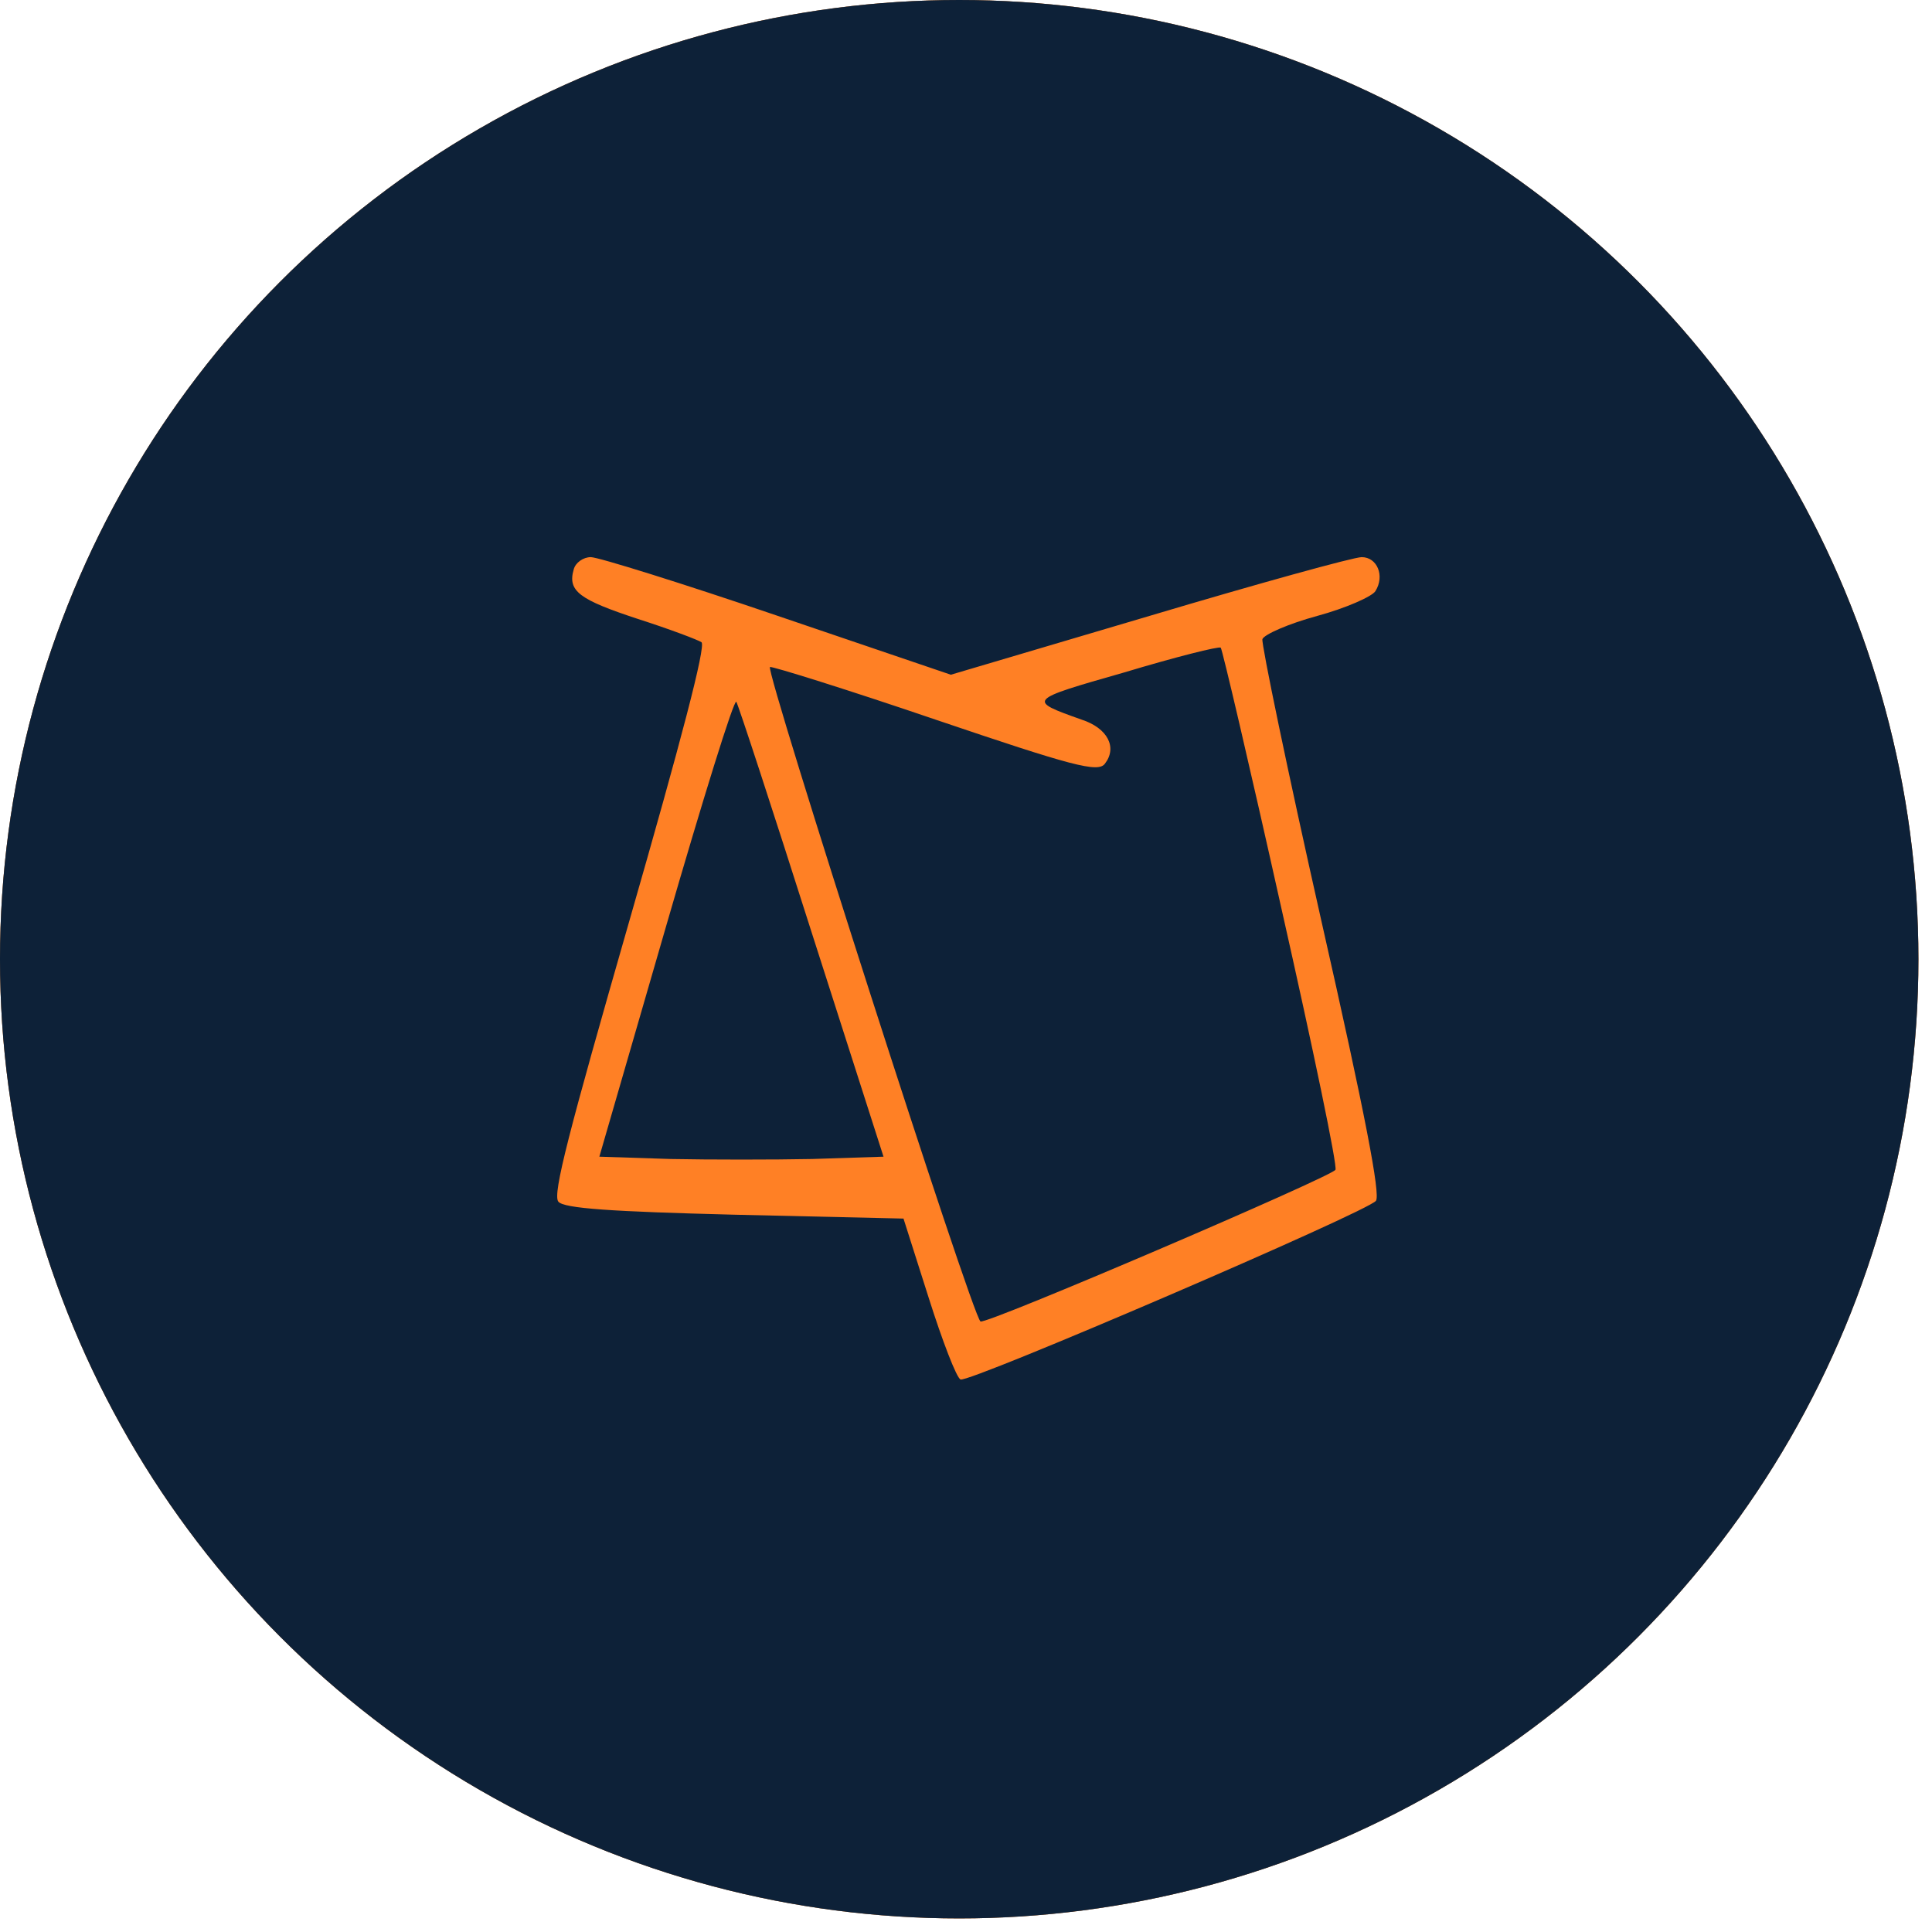 <svg width="105" height="105" viewBox="0 0 105 105" fill="none" xmlns="http://www.w3.org/2000/svg">
<circle cx="52.131" cy="52.131" r="52.131" fill="url(#paint0_radial_1117_2163)"/>
<circle cx="52.131" cy="52.131" r="52.131" fill="#15375E"/>
<circle cx="52.131" cy="52.131" r="52.131" fill="black" fill-opacity="0.4"/>
<path d="M31.179 30.952C30.837 32.129 31.489 32.592 34.683 33.643C36.388 34.189 37.939 34.778 38.125 34.904C38.373 35.114 37.009 40.286 34.218 49.998C30.899 61.56 30.031 64.881 30.341 65.302C30.62 65.68 33.287 65.848 39.893 66.016L49.103 66.227L50.467 70.515C51.212 72.87 51.987 74.888 52.204 74.972C52.638 75.182 74.346 65.848 74.78 65.26C75.028 64.923 74.222 60.677 71.803 49.998C69.973 41.883 68.547 34.988 68.609 34.736C68.702 34.484 70.035 33.895 71.586 33.475C73.136 33.054 74.563 32.423 74.749 32.129C75.276 31.288 74.842 30.279 74.004 30.279C73.57 30.279 68.391 31.709 62.468 33.475L51.677 36.67L42.28 33.475C37.102 31.709 32.512 30.279 32.109 30.279C31.706 30.279 31.272 30.574 31.179 30.952ZM69.632 49.325C71.368 57.019 72.702 63.41 72.578 63.578C72.268 63.998 53.63 71.987 53.289 71.819C52.855 71.608 41.567 36.418 41.846 36.249C41.97 36.207 46.033 37.469 50.839 39.108C58.282 41.631 59.678 42.01 60.05 41.505C60.732 40.622 60.205 39.571 58.778 39.108C55.832 38.057 55.801 38.057 61.104 36.544C63.895 35.703 66.252 35.114 66.345 35.198C66.438 35.325 67.926 41.673 69.632 49.325ZM44.11 50.67L48.017 62.863L44.141 62.989C42.032 63.031 38.559 63.031 36.45 62.989L32.574 62.863L36.202 50.334C38.187 43.481 39.893 37.973 40.017 38.142C40.141 38.352 41.97 43.944 44.11 50.67Z" fill="#FF8025"/>
<defs>
<radialGradient id="paint0_radial_1117_2163" cx="0" cy="0" r="1" gradientUnits="userSpaceOnUse" gradientTransform="translate(52.131 52.131) rotate(90) scale(52.131)">
<stop stop-color="#DB8F4E"/>
<stop offset="1" stop-color="#FF7500"/>
</radialGradient>
</defs>
</svg>
